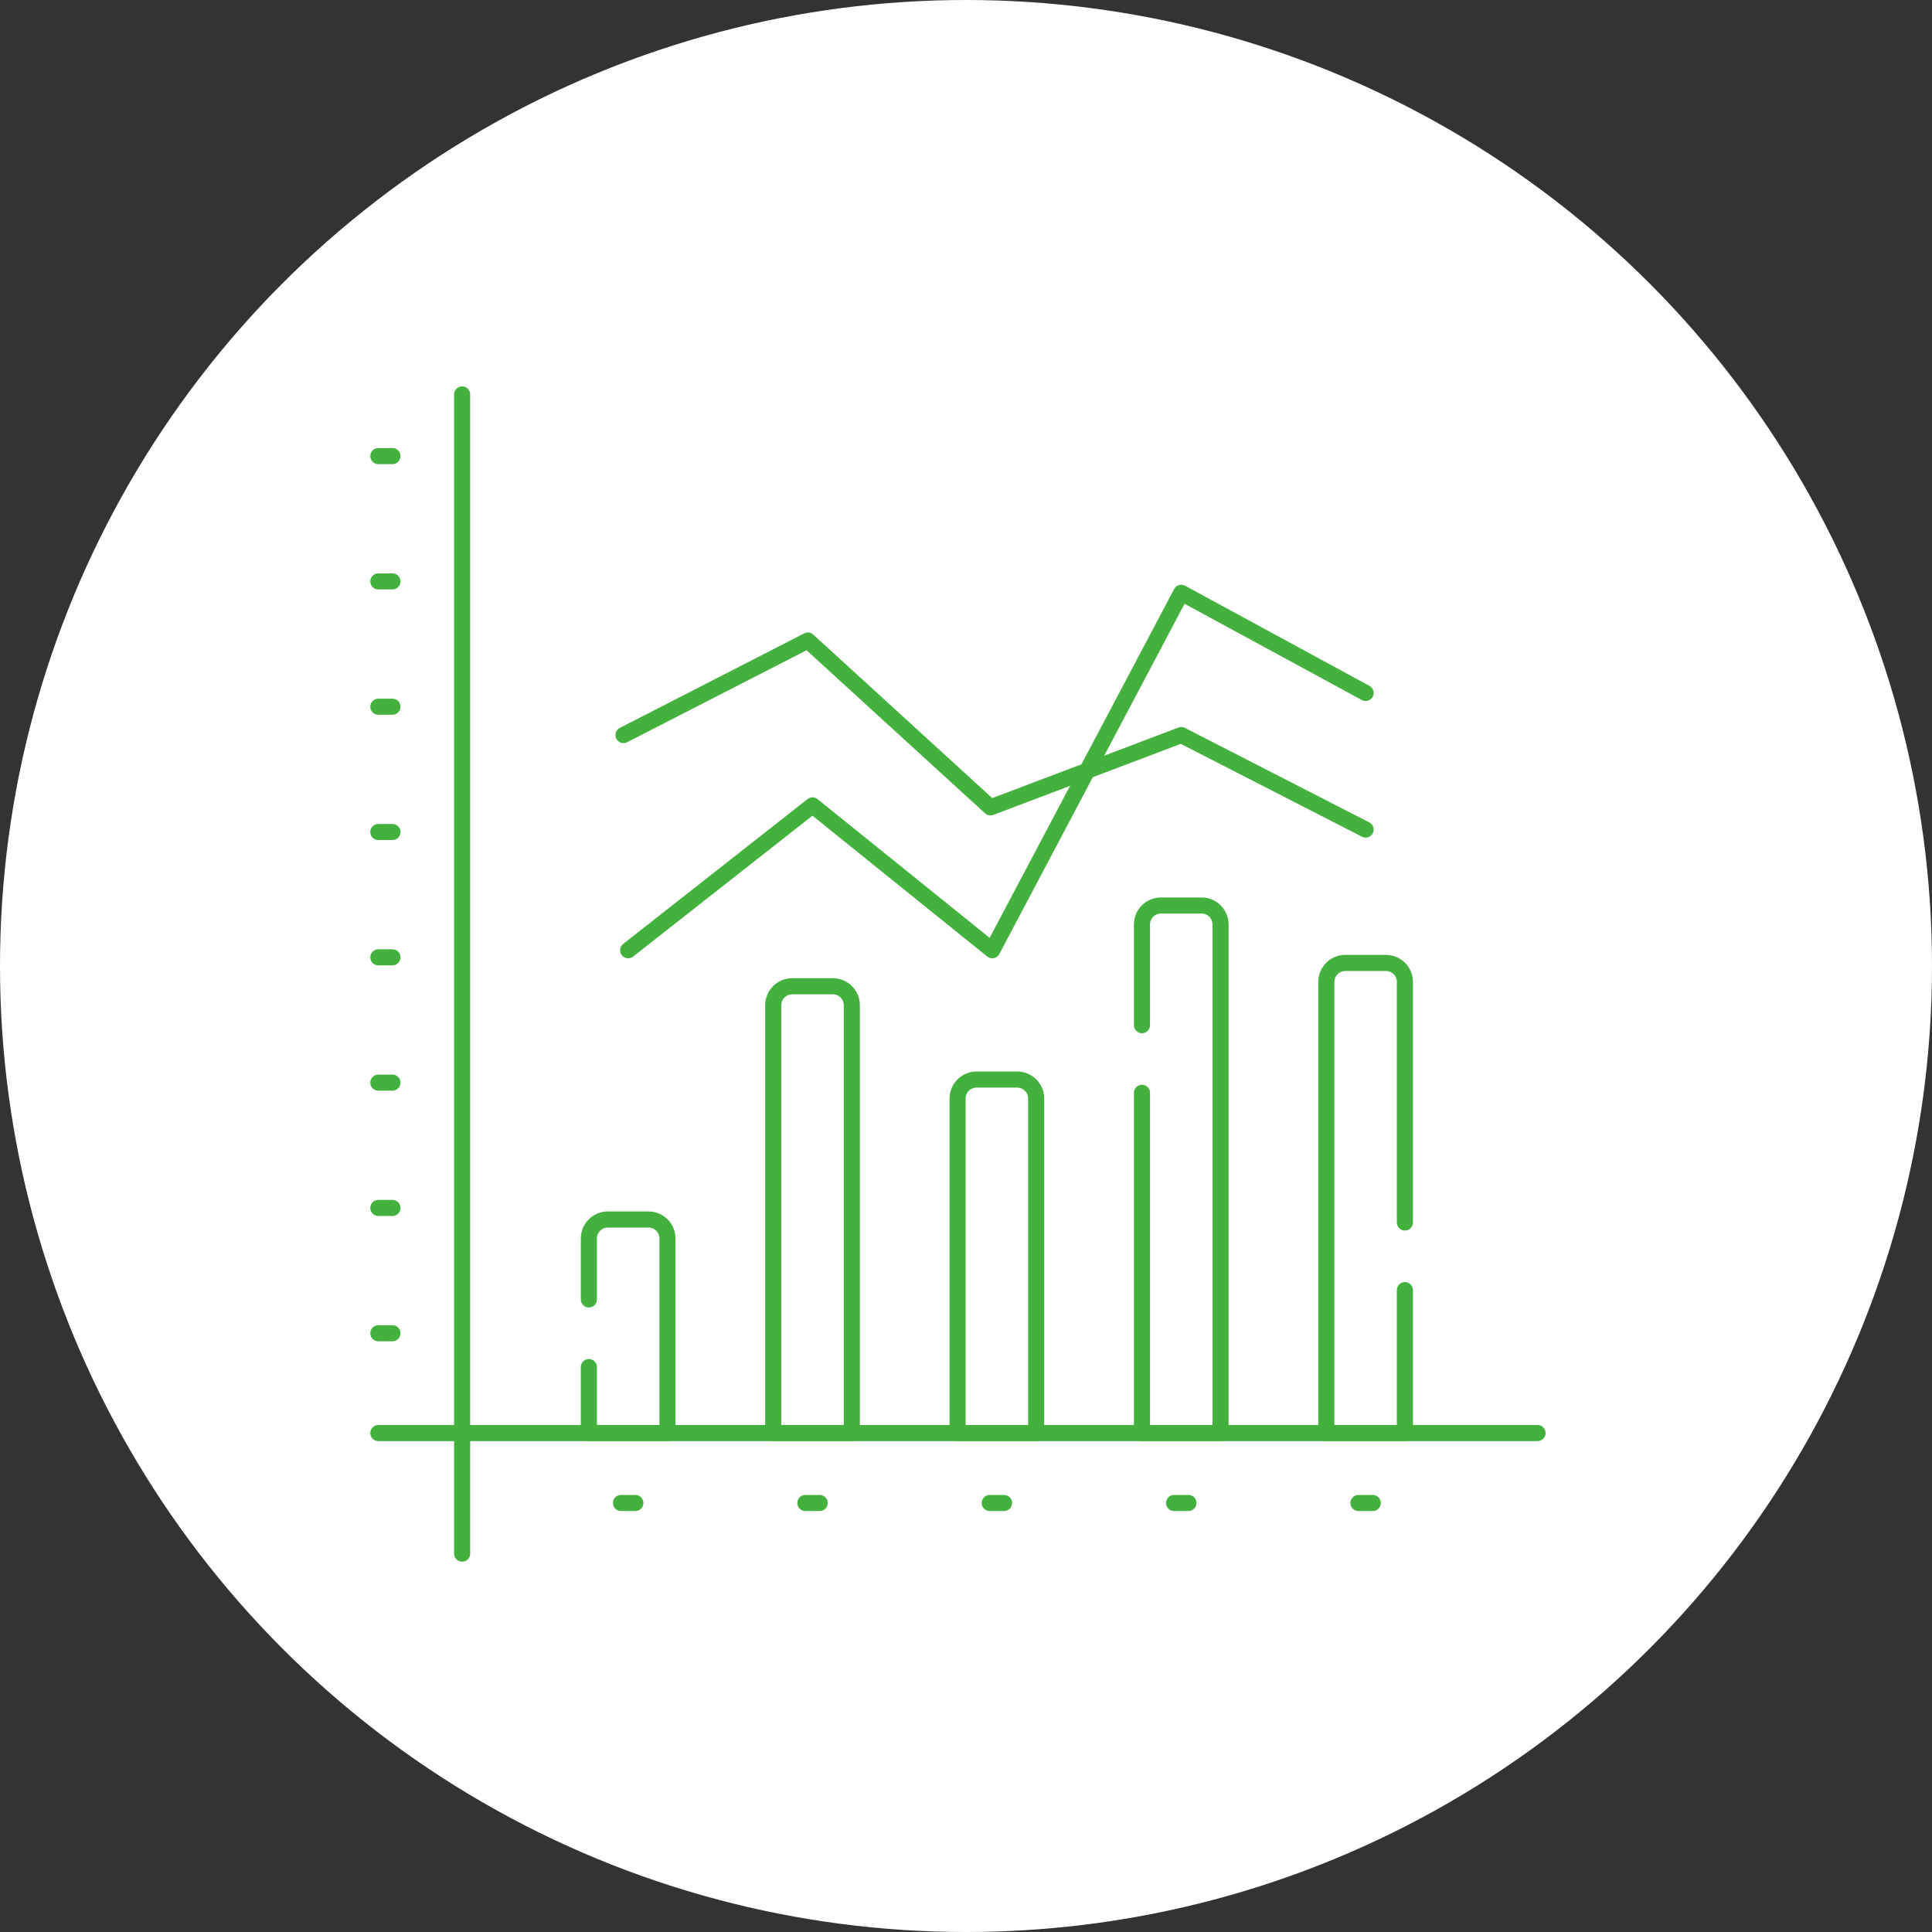 <svg width="120" height="120" viewBox="0 0 120 120" fill="none" xmlns="http://www.w3.org/2000/svg">
<rect x="0" y="0" width="120" height="120" fill="#333333" stroke="none"/>
<circle cx="60" cy="60" r="60" fill="white"/>
<path d="M28.703 24.5V96.5" stroke="#44B13F" stroke-miterlimit="10" stroke-linecap="round" stroke-linejoin="round"/>
<path d="M23.5 89.009H95.5" stroke="#44B13F" stroke-miterlimit="10" stroke-linecap="round" stroke-linejoin="round"/>
<path d="M52.908 89.009H48.027V62.436C48.027 61.786 48.555 61.258 49.205 61.258H51.73C52.38 61.258 52.908 61.786 52.908 62.436L52.908 89.009Z" stroke="#44B13F" stroke-miterlimit="10" stroke-linecap="round" stroke-linejoin="round"/>
<path d="M64.359 89.01H59.478V68.231C59.478 67.581 60.006 67.053 60.656 67.053H63.181C63.831 67.053 64.359 67.581 64.359 68.231V89.01H64.359Z" stroke="#44B13F" stroke-miterlimit="10" stroke-linecap="round" stroke-linejoin="round"/>
<path d="M23.5 28.329H24.375" stroke="#44B13F" stroke-miterlimit="10" stroke-linecap="round" stroke-linejoin="round"/>
<path d="M23.5 36.112H24.375" stroke="#44B13F" stroke-miterlimit="10" stroke-linecap="round" stroke-linejoin="round"/>
<path d="M23.5 43.895H24.375" stroke="#44B13F" stroke-miterlimit="10" stroke-linecap="round" stroke-linejoin="round"/>
<path d="M23.5 51.678H24.375" stroke="#44B13F" stroke-miterlimit="10" stroke-linecap="round" stroke-linejoin="round"/>
<path d="M23.5 59.461H24.375" stroke="#44B13F" stroke-miterlimit="10" stroke-linecap="round" stroke-linejoin="round"/>
<path d="M23.5 67.245H24.375" stroke="#44B13F" stroke-miterlimit="10" stroke-linecap="round" stroke-linejoin="round"/>
<path d="M23.5 75.027H24.375" stroke="#44B13F" stroke-miterlimit="10" stroke-linecap="round" stroke-linejoin="round"/>
<path d="M23.5 82.811H24.375" stroke="#44B13F" stroke-miterlimit="10" stroke-linecap="round" stroke-linejoin="round"/>
<path d="M38.727 45.655L50.178 39.786L61.521 50.148L73.37 45.656L84.822 51.525" stroke="#44B13F" stroke-miterlimit="10" stroke-linecap="round" stroke-linejoin="round"/>
<path d="M39.016 59.021L50.467 50.025L61.628 59.021L73.37 36.821L84.821 43.04" stroke="#44B13F" stroke-miterlimit="10" stroke-linecap="round" stroke-linejoin="round"/>
<path d="M38.572 93.353H39.461" stroke="#44B13F" stroke-miterlimit="10" stroke-linecap="round" stroke-linejoin="round"/>
<path d="M50.023 93.353H50.912" stroke="#44B13F" stroke-miterlimit="10" stroke-linecap="round" stroke-linejoin="round"/>
<path d="M61.475 93.353H62.363" stroke="#44B13F" stroke-miterlimit="10" stroke-linecap="round" stroke-linejoin="round"/>
<path d="M72.926 93.353H73.814" stroke="#44B13F" stroke-miterlimit="10" stroke-linecap="round" stroke-linejoin="round"/>
<path d="M84.377 93.353H85.265" stroke="#44B13F" stroke-miterlimit="10" stroke-linecap="round" stroke-linejoin="round"/>
<path d="M87.261 75.931V60.987C87.261 60.337 86.734 59.81 86.083 59.81H83.559C82.908 59.81 82.381 60.337 82.381 60.987V89.009H87.261V80.132" stroke="#44B13F" stroke-miterlimit="10" stroke-linecap="round" stroke-linejoin="round"/>
<path d="M70.93 67.877V89.009H75.81V57.421C75.81 56.77 75.283 56.243 74.632 56.243H72.108C71.457 56.243 70.93 56.77 70.93 57.421V63.676" stroke="#44B13F" stroke-miterlimit="10" stroke-linecap="round" stroke-linejoin="round"/>
<path d="M36.576 84.912V89.009H41.457V76.923C41.457 76.273 40.929 75.745 40.279 75.745H37.754C37.104 75.745 36.576 76.272 36.576 76.923V80.71" stroke="#44B13F" stroke-miterlimit="10" stroke-linecap="round" stroke-linejoin="round"/>
</svg>
